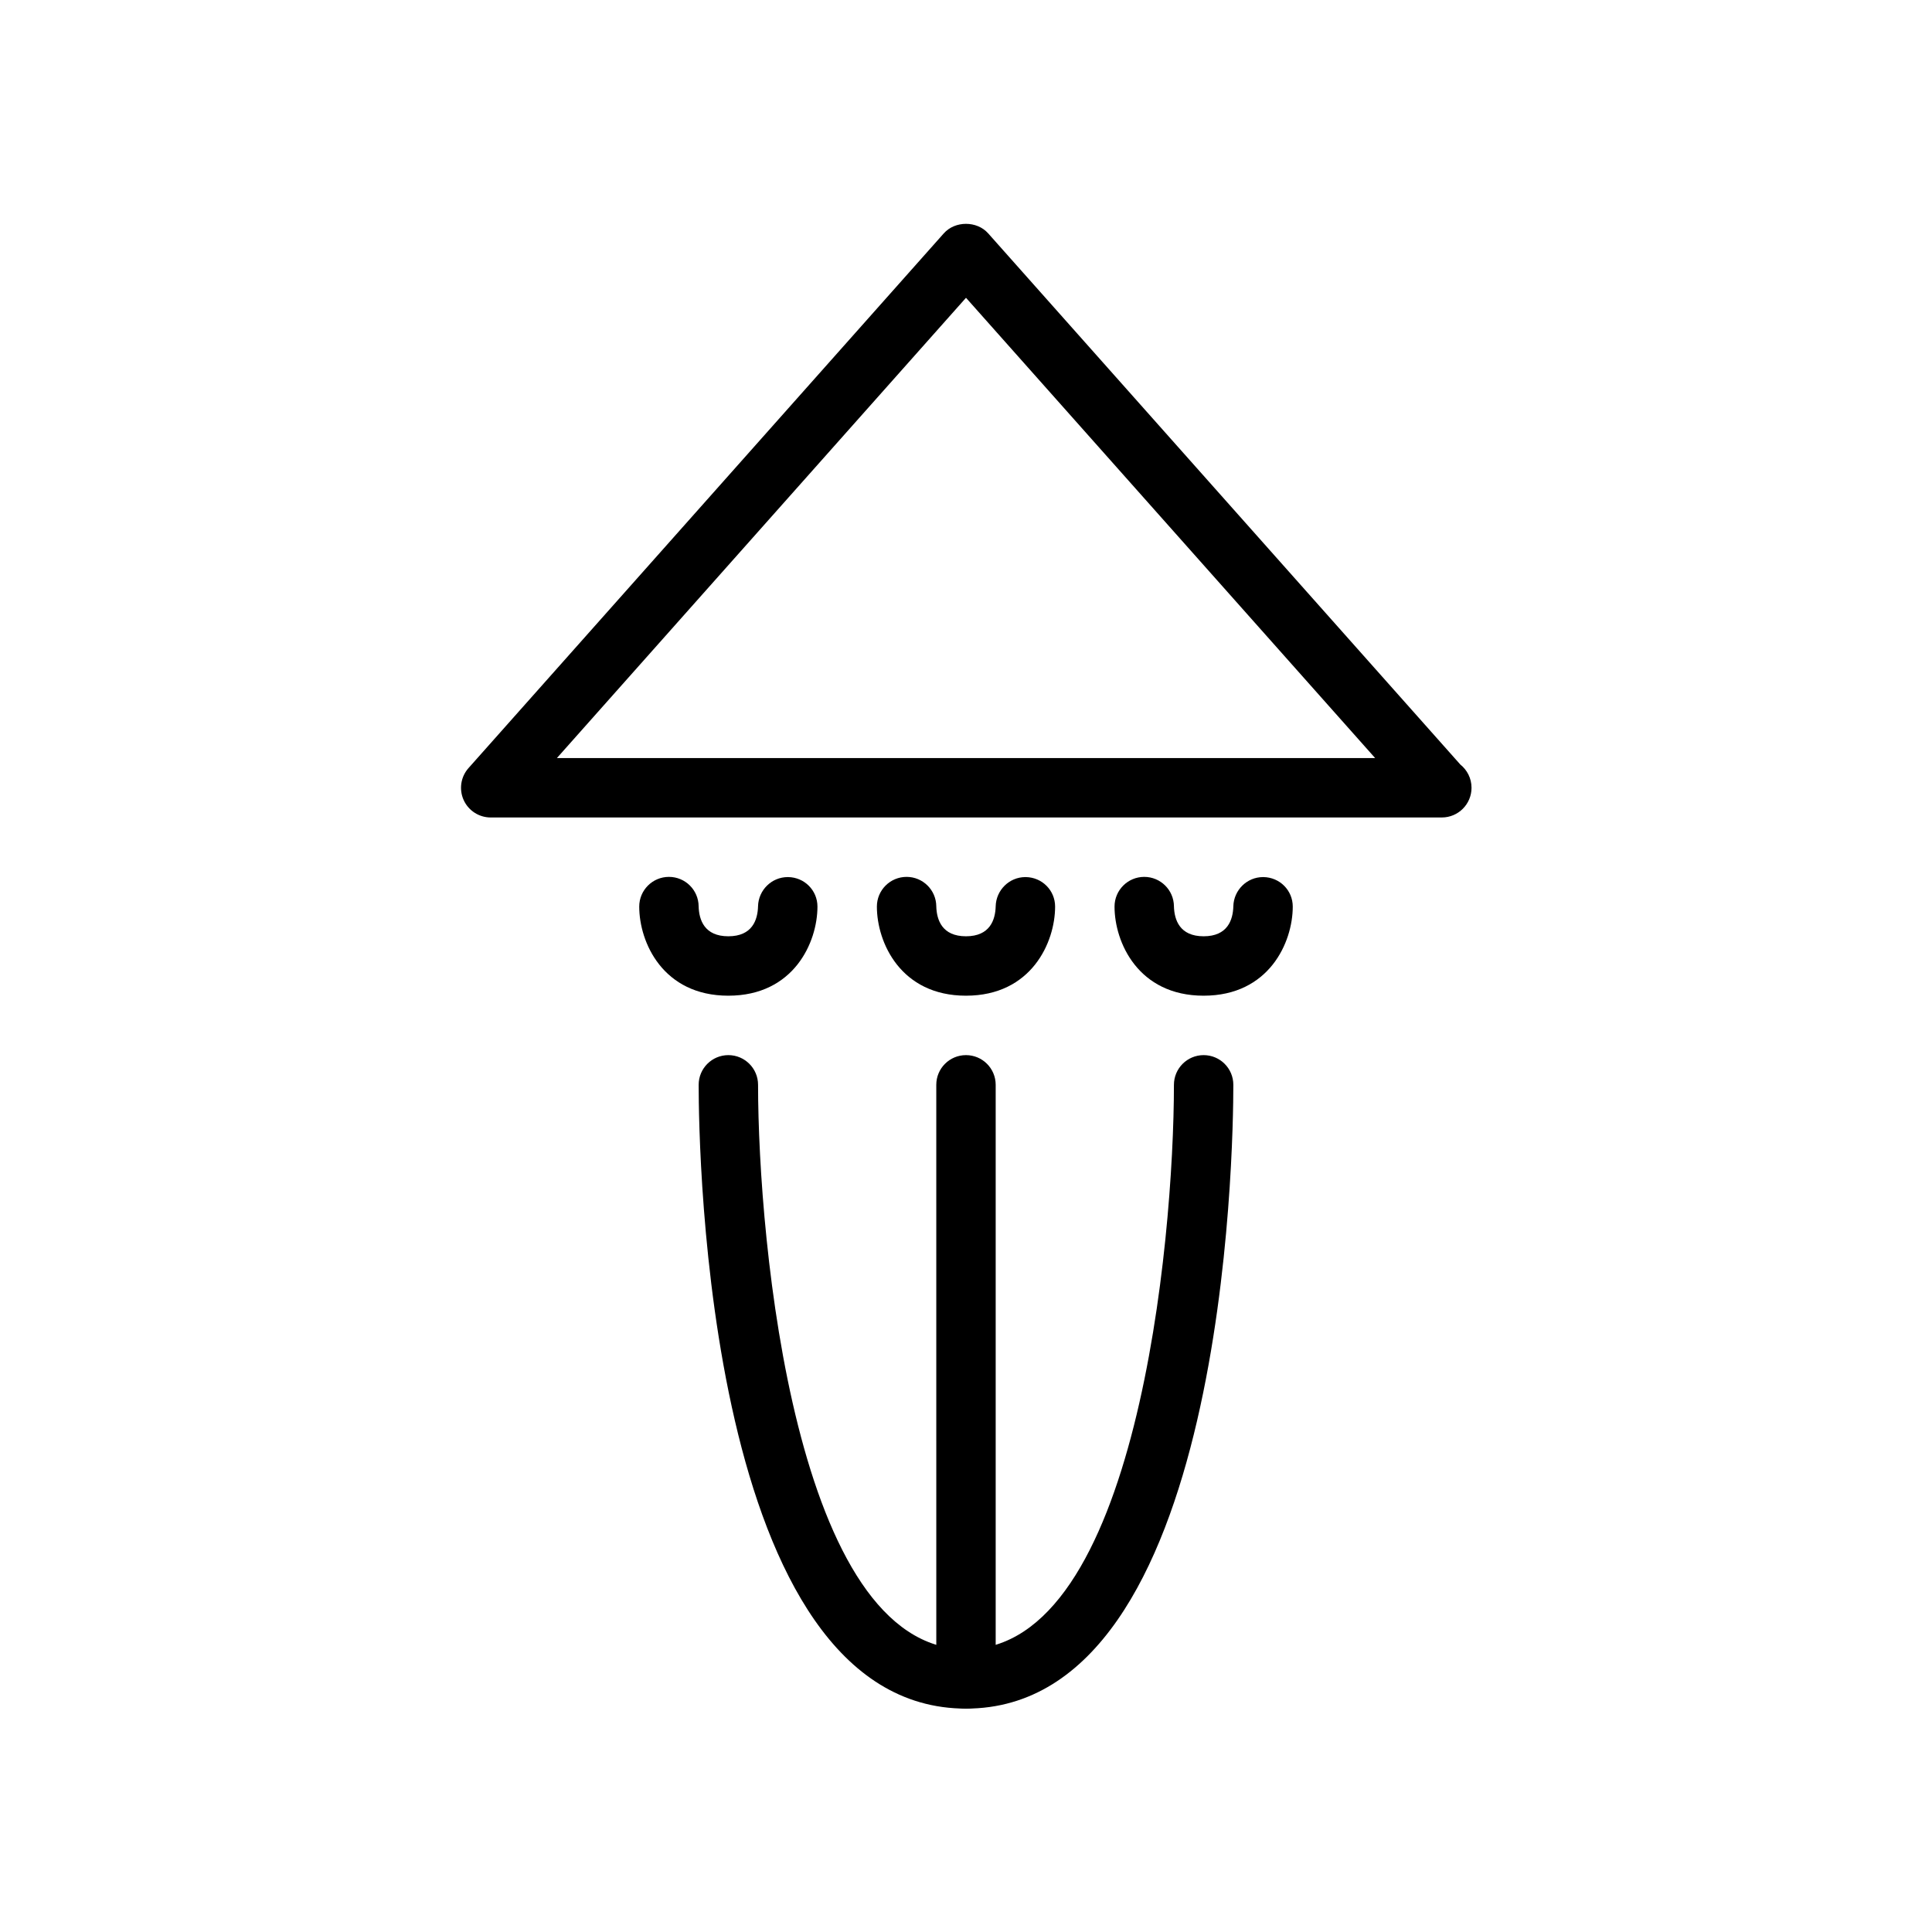 <?xml version="1.0" encoding="UTF-8"?>
<!-- Uploaded to: SVG Repo, www.svgrepo.com, Generator: SVG Repo Mixer Tools -->
<svg fill="#000000" width="800px" height="800px" version="1.1" viewBox="144 144 512 512" xmlns="http://www.w3.org/2000/svg">
 <g>
  <path d="m400 596.8c-68.855 0-70.848-148.39-70.848-165.31 0-4.344 3.519-7.871 7.871-7.871 4.344 0 7.871 3.527 7.871 7.871 0.016 41.605 9.941 149.57 55.105 149.57 45.16 0 55.09-107.96 55.105-149.57 0-4.344 3.527-7.871 7.871-7.871 4.352 0 7.871 3.527 7.871 7.871 0 16.914-1.992 165.31-70.848 165.31z"/>
  <path d="m400 596.8c-4.352 0-7.871-3.527-7.871-7.871l-0.004-157.44c0-4.344 3.519-7.871 7.871-7.871 4.352 0 7.871 3.527 7.871 7.871v157.44c0.004 4.344-3.516 7.871-7.867 7.871z"/>
  <path d="m337.02 407.87c-17.328 0-23.617-14.121-23.617-23.617 0-4.344 3.519-7.871 7.871-7.871 4.32 0 7.832 3.481 7.871 7.793 0.094 3.629 1.543 7.949 7.871 7.949 6.344 0 7.777-4.328 7.871-7.965 0.109-4.273 3.606-7.723 7.871-7.723h0.102c4.312 0.055 7.773 3.512 7.773 7.816 0 9.496-6.289 23.617-23.613 23.617z"/>
  <path d="m400 407.87c-17.328 0-23.617-14.121-23.617-23.617 0-4.344 3.519-7.871 7.871-7.871 4.32 0 7.832 3.481 7.871 7.793 0.094 3.629 1.543 7.949 7.871 7.949 6.344 0 7.777-4.328 7.871-7.965 0.109-4.273 3.606-7.723 7.871-7.723h0.102c4.312 0.055 7.773 3.512 7.773 7.816 0 9.496-6.289 23.617-23.613 23.617z"/>
  <path d="m462.98 407.87c-17.328 0-23.617-14.121-23.617-23.617 0-4.344 3.519-7.871 7.871-7.871 4.32 0 7.832 3.481 7.871 7.793 0.094 3.629 1.543 7.949 7.871 7.949 6.344 0 7.777-4.328 7.871-7.965 0.109-4.273 3.606-7.723 7.871-7.723h0.102c4.312 0.055 7.773 3.512 7.773 7.816 0 9.496-6.289 23.617-23.613 23.617z"/>
  <path d="m526.11 360.64c-0.047 0-0.102-0.008-0.156 0h-251.91c-3.102 0-5.91-1.82-7.18-4.644-1.266-2.824-0.762-6.141 1.301-8.453l125.95-141.7c2.984-3.363 8.777-3.363 11.762 0l125.12 140.76c1.809 1.441 2.973 3.668 2.973 6.164 0 4.348-3.527 7.871-7.871 7.871zm-234.53-15.742h216.85l-108.43-121.98z"/>
 </g>
</svg>